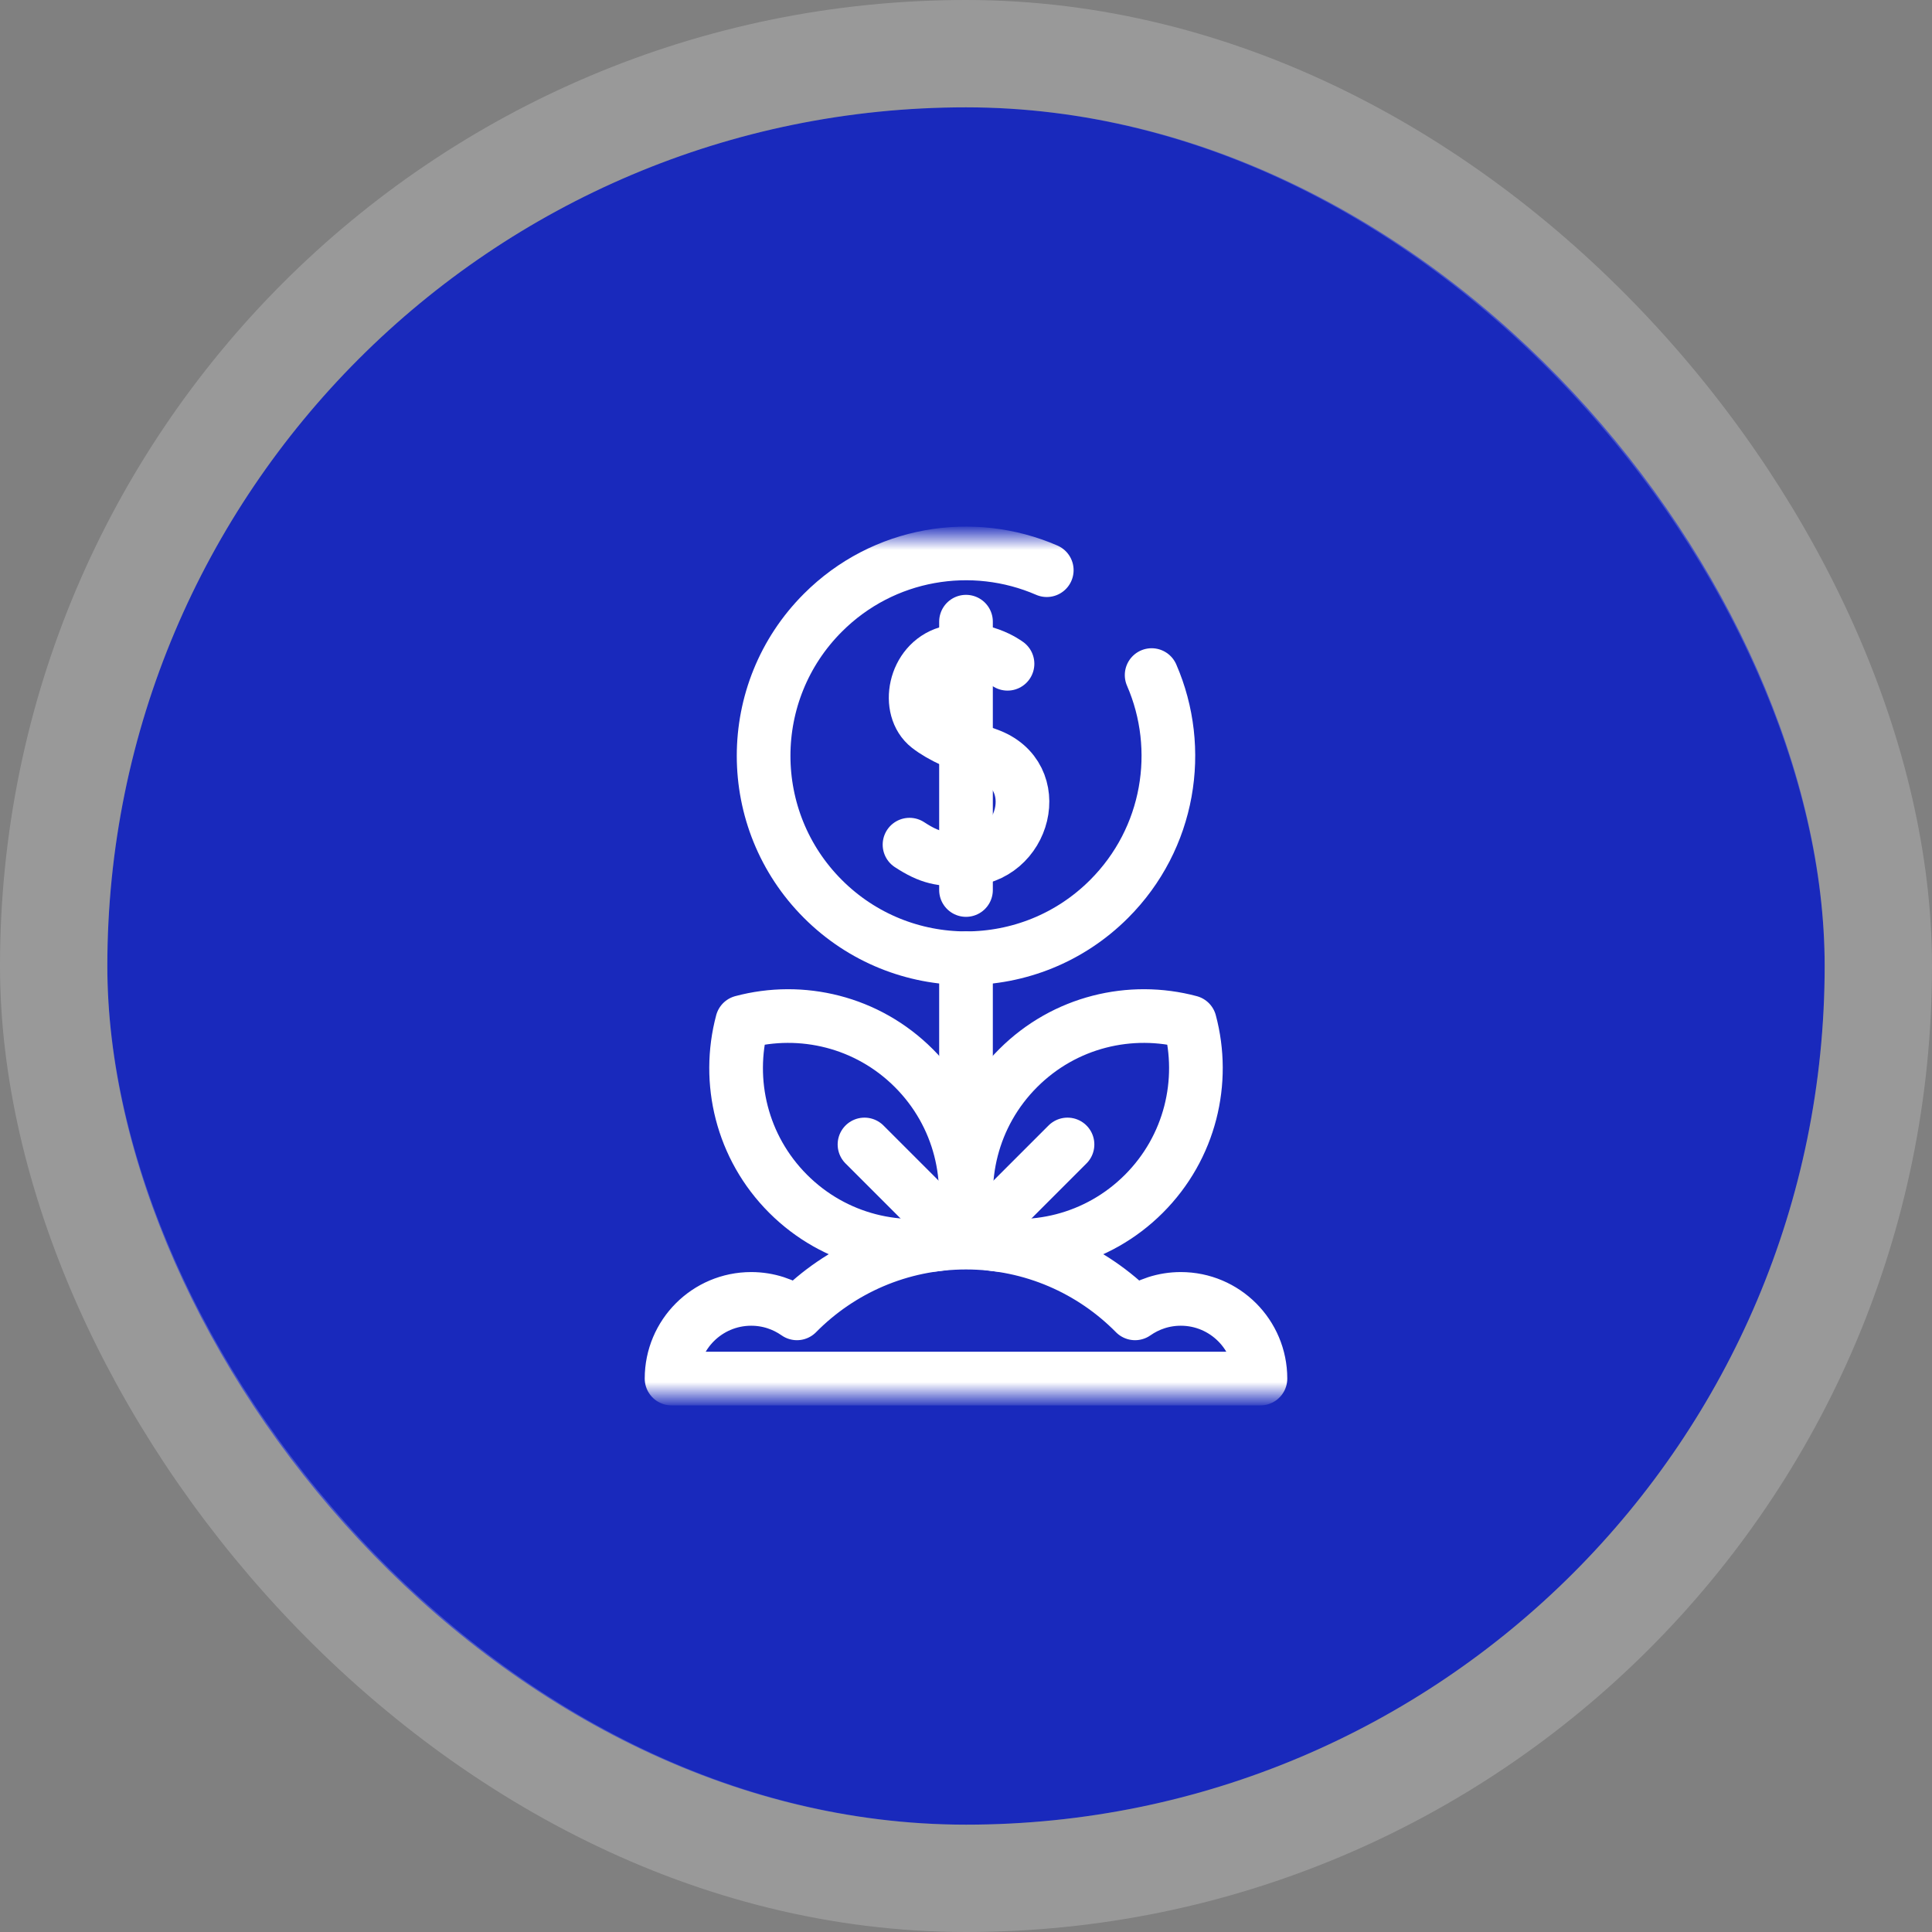 <svg width="72" height="72" viewBox="0 0 72 72" fill="none" xmlns="http://www.w3.org/2000/svg">
<rect x="0" y="0" width="72" height="72" fill="#808080" stroke="none"/>
<rect x="4" y="4" width="64" height="64" rx="32" fill="#1929BC"/>
<rect x="2" y="2" width="68" height="68" rx="34" stroke="white" stroke-opacity="0.2" stroke-width="4"/>
<mask id="mask0_41_114" style="mask-type:luminance" maskUnits="userSpaceOnUse" x="20" y="20" width="32" height="32">
<path d="M20 20H52V52H20V20Z" fill="white"/>
</mask>
<g mask="url(#mask0_41_114)">
<path d="M42.918 25.158C44.117 27.916 43.589 31.245 41.333 33.501C38.388 36.447 33.612 36.447 30.667 33.501C27.721 30.555 27.721 25.78 30.667 22.834C32.922 20.578 36.251 20.05 39.01 21.249" stroke="white" stroke-width="2" stroke-miterlimit="10" stroke-linecap="round" stroke-linejoin="round"/>
<path d="M37.547 24.737C37.547 24.737 36.531 23.967 35.309 24.334C34.062 24.708 33.753 26.415 34.6 27.079C35.087 27.46 35.819 27.774 36.805 28.123C39.012 28.903 38.196 32.016 35.951 32.031C35.074 32.037 34.665 31.981 33.895 31.478" stroke="white" stroke-width="2" stroke-miterlimit="10" stroke-linecap="round" stroke-linejoin="round"/>
<path d="M36 23.168V33.168" stroke="white" stroke-width="2" stroke-miterlimit="10" stroke-linecap="round" stroke-linejoin="round"/>
<path d="M36 35.71V46.205" stroke="white" stroke-width="2" stroke-miterlimit="10" stroke-linecap="round" stroke-linejoin="round"/>
<path d="M44.343 38.09C42.133 37.5 39.678 38.072 37.944 39.806C36.21 41.539 35.639 43.995 36.229 46.205C38.439 46.795 40.894 46.224 42.628 44.49C44.362 42.756 44.934 40.3 44.343 38.09Z" stroke="white" stroke-width="2" stroke-miterlimit="10" stroke-linecap="round" stroke-linejoin="round"/>
<path d="M36.229 46.205L39.783 42.651" stroke="white" stroke-width="2" stroke-miterlimit="10" stroke-linecap="round" stroke-linejoin="round"/>
<path d="M27.657 38.09C29.867 37.5 32.322 38.072 34.056 39.806C35.79 41.539 36.361 43.995 35.771 46.205C33.561 46.795 31.106 46.224 29.372 44.49C27.638 42.756 27.067 40.3 27.657 38.09Z" stroke="white" stroke-width="2" stroke-miterlimit="10" stroke-linecap="round" stroke-linejoin="round"/>
<path d="M35.771 46.205L32.217 42.651" stroke="white" stroke-width="2" stroke-miterlimit="10" stroke-linecap="round" stroke-linejoin="round"/>
<path d="M44.005 48.406C43.37 48.406 42.783 48.606 42.3 48.945C40.695 47.318 38.466 46.309 36 46.309C33.534 46.309 31.305 47.318 29.7 48.945C29.217 48.606 28.63 48.406 27.995 48.406C26.356 48.406 25.027 49.735 25.027 51.375H46.973C46.973 49.735 45.644 48.406 44.005 48.406Z" stroke="white" stroke-width="2" stroke-miterlimit="10" stroke-linecap="round" stroke-linejoin="round"/>
</g>
</svg>
